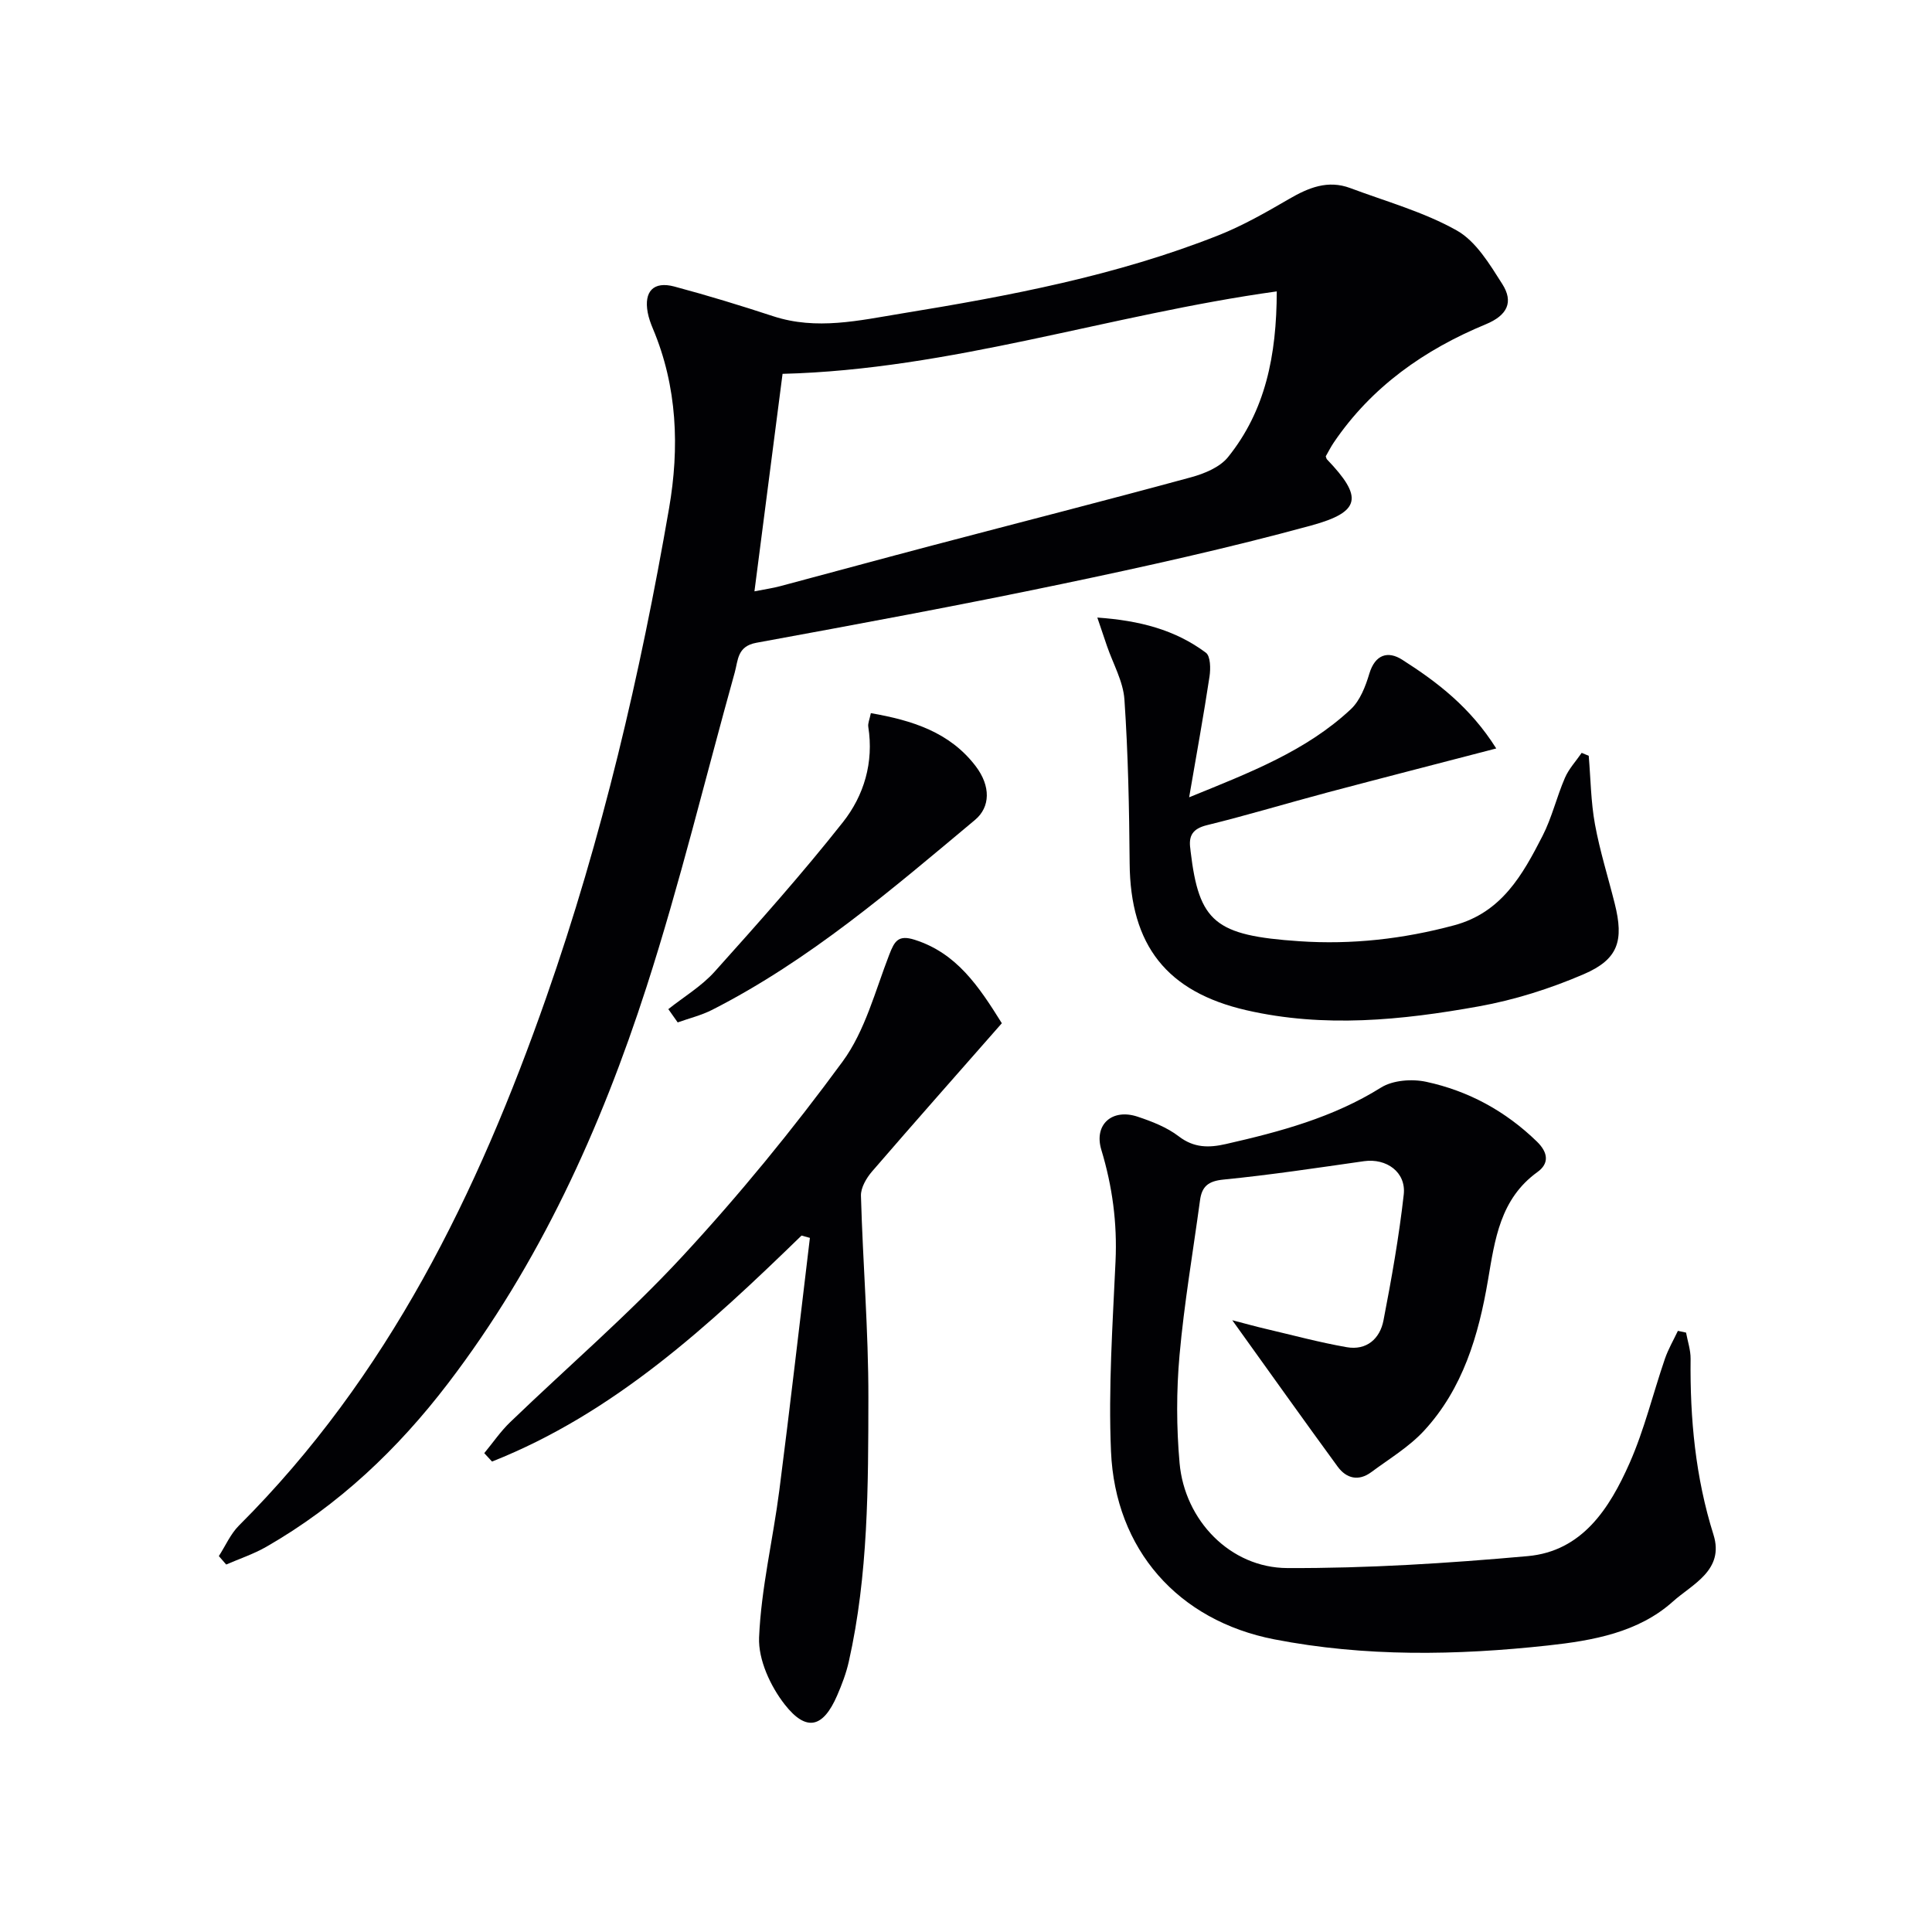 <svg enable-background="new 0 0 400 400" viewBox="0 0 400 400" xmlns="http://www.w3.org/2000/svg"><g fill="#010104"><path d="m45.31 322.17c1.37-2.12 2.41-4.57 4.16-6.32 30.9-30.84 49.43-68.82 63.64-109.38 11.55-32.97 19.47-66.86 25.41-101.22 2.17-12.54 1.73-25.18-3.36-37.24-.45-1.07-.85-2.19-1.06-3.32-.81-4.36 1.21-6.51 5.5-5.37 6.89 1.84 13.71 3.93 20.48 6.15 8.98 2.94 17.78.88 26.62-.57 22.29-3.64 44.46-7.82 65.56-16.18 5.07-2.01 9.87-4.76 14.6-7.51 4.04-2.35 8.05-4.01 12.7-2.27 7.42 2.78 15.21 4.93 22.04 8.77 3.99 2.24 6.82 6.99 9.43 11.09 2.37 3.72 1.09 6.48-3.44 8.35-12.66 5.24-23.61 12.91-31.44 24.46-.64.94-1.15 1.97-1.67 2.87.12.31.15.51.25.62 7.44 7.77 7.12 10.86-3.26 13.7-17.11 4.67-34.46 8.52-51.83 12.15-20.95 4.38-42 8.27-63.05 12.13-3.97.73-3.76 3.6-4.47 6.15-6.06 21.72-11.35 43.68-18.27 65.12-9.48 29.35-22.18 57.31-41.08 82.05-10.41 13.63-22.67 25.26-37.62 33.84-2.61 1.5-5.54 2.47-8.32 3.68-.49-.58-1-1.16-1.52-1.75zm219.03-261.84c-34.66 4.81-67.5 16.19-102.32 17.07-1.93 14.94-3.84 29.69-5.82 45.03 2.22-.44 3.82-.66 5.37-1.08 10.57-2.81 21.11-5.7 31.69-8.48 17.78-4.69 35.61-9.23 53.35-14.06 2.75-.75 5.95-2.07 7.64-4.17 7.71-9.58 10.06-20.96 10.09-34.31z"/><path d="m255.13 273.34c3.15.82 5 1.34 6.86 1.77 5.6 1.31 11.17 2.82 16.83 3.81 4.11.72 6.89-1.74 7.62-5.57 1.67-8.63 3.21-17.3 4.19-26.03.52-4.66-3.6-7.56-8.22-6.91-9.69 1.38-19.38 2.85-29.12 3.81-3.14.31-4.46 1.43-4.84 4.29-1.45 10.69-3.28 21.33-4.24 32.06-.66 7.4-.65 14.95.01 22.35 1.05 11.83 10.48 21.68 22.3 21.73 16.59.07 33.23-.99 49.76-2.47 11.31-1.01 16.96-9.9 21.09-19.22 3.07-6.93 4.86-14.43 7.33-21.63.69-2 1.78-3.87 2.69-5.79.56.12 1.13.24 1.69.36.33 1.81.96 3.62.94 5.43-.14 12.37 1 24.53 4.74 36.42 2.31 7.36-4.44 10.27-8.38 13.81-7.17 6.44-16.62 8.11-25.9 9.12-18.92 2.06-37.89 2.38-56.65-1.27-19.93-3.88-32.94-18.59-33.81-38.92-.56-13.09.34-26.26.94-39.38.36-7.91-.65-15.48-2.94-23.05-1.59-5.26 2.26-8.62 7.52-6.86 2.97.99 6.06 2.19 8.51 4.07 3.16 2.42 6.25 2.39 9.76 1.59 11.2-2.55 22.18-5.48 32.13-11.7 2.45-1.53 6.41-1.82 9.36-1.18 8.73 1.88 16.41 6.06 22.91 12.38 2.36 2.3 2.53 4.55.11 6.29-7.74 5.58-8.82 13.98-10.25 22.39-1.94 11.42-5.18 22.45-13.25 31.19-3.1 3.35-7.19 5.8-10.91 8.56-2.63 1.95-5.17 1.32-6.97-1.15-7.02-9.6-13.91-19.3-21.81-30.3z"/><path d="m165.95 255.81c-19.21 18.66-38.8 36.78-64.08 46.79-.54-.58-1.07-1.16-1.61-1.74 1.78-2.15 3.37-4.5 5.37-6.42 11.87-11.43 24.43-22.21 35.61-34.28 11.83-12.78 22.92-26.34 33.22-40.39 4.65-6.34 6.74-14.61 9.66-22.14 1.08-2.78 1.85-4.14 5.25-3.06 8.68 2.76 13.24 9.57 18.05 17.28-8.97 10.22-17.99 20.4-26.88 30.7-1.17 1.36-2.33 3.35-2.29 5.01.39 13.96 1.56 27.91 1.54 41.86-.03 18.26-.01 36.6-4.05 54.58-.54 2.41-1.44 4.78-2.43 7.06-2.88 6.62-6.33 7.59-10.83 1.85-2.97-3.79-5.51-9.29-5.32-13.9.43-10.19 2.88-20.27 4.19-30.44 2.24-17.41 4.23-34.85 6.33-52.28-.57-.17-1.15-.32-1.73-.48z"/><path d="m309.78 154.96c-12.17 3.17-23.55 6.09-34.9 9.1-8.34 2.22-16.61 4.72-24.99 6.78-2.97.73-3.84 2.19-3.44 4.91.02.16.03.33.05.5 1.75 14.67 5.05 17.44 22.5 18.62 10.87.74 21.52-.46 32.08-3.3 9.85-2.65 14.17-10.48 18.28-18.49 1.95-3.8 2.93-8.09 4.64-12.03.81-1.88 2.29-3.46 3.47-5.18.49.2.97.41 1.46.61.4 4.73.44 9.53 1.29 14.18 1.01 5.53 2.72 10.94 4.09 16.41 1.93 7.68.76 11.54-6.42 14.63-6.95 2.99-14.35 5.34-21.79 6.67-15.9 2.86-31.95 4.48-48.03.79-16.5-3.79-24.06-13.43-24.19-30.45-.09-11.3-.31-22.62-1.08-33.89-.26-3.77-2.37-7.42-3.63-11.12-.56-1.65-1.12-3.31-1.98-5.84 8.75.61 16.12 2.53 22.48 7.28.96.72.99 3.3.75 4.91-1.21 7.99-2.66 15.95-4.22 25.02 12.63-5.14 24.23-9.59 33.48-18.24 1.91-1.79 3.04-4.73 3.82-7.34 1.21-4.03 3.88-4.77 6.8-2.91 7.27 4.63 14.12 9.86 19.48 18.38z"/><path d="m138.37 208.93c3.22-2.56 6.88-4.74 9.59-7.76 9.08-10.12 18.14-20.29 26.56-30.95 4.36-5.52 6.41-12.36 5.25-19.73-.12-.74.28-1.57.53-2.84 8.52 1.48 16.32 3.91 21.7 10.97 3.16 4.15 3.04 8.48-.13 11.13-17.22 14.39-34.25 29.05-54.43 39.33-2.24 1.14-4.74 1.74-7.13 2.6-.63-.92-1.28-1.84-1.94-2.75z"/></g></svg>